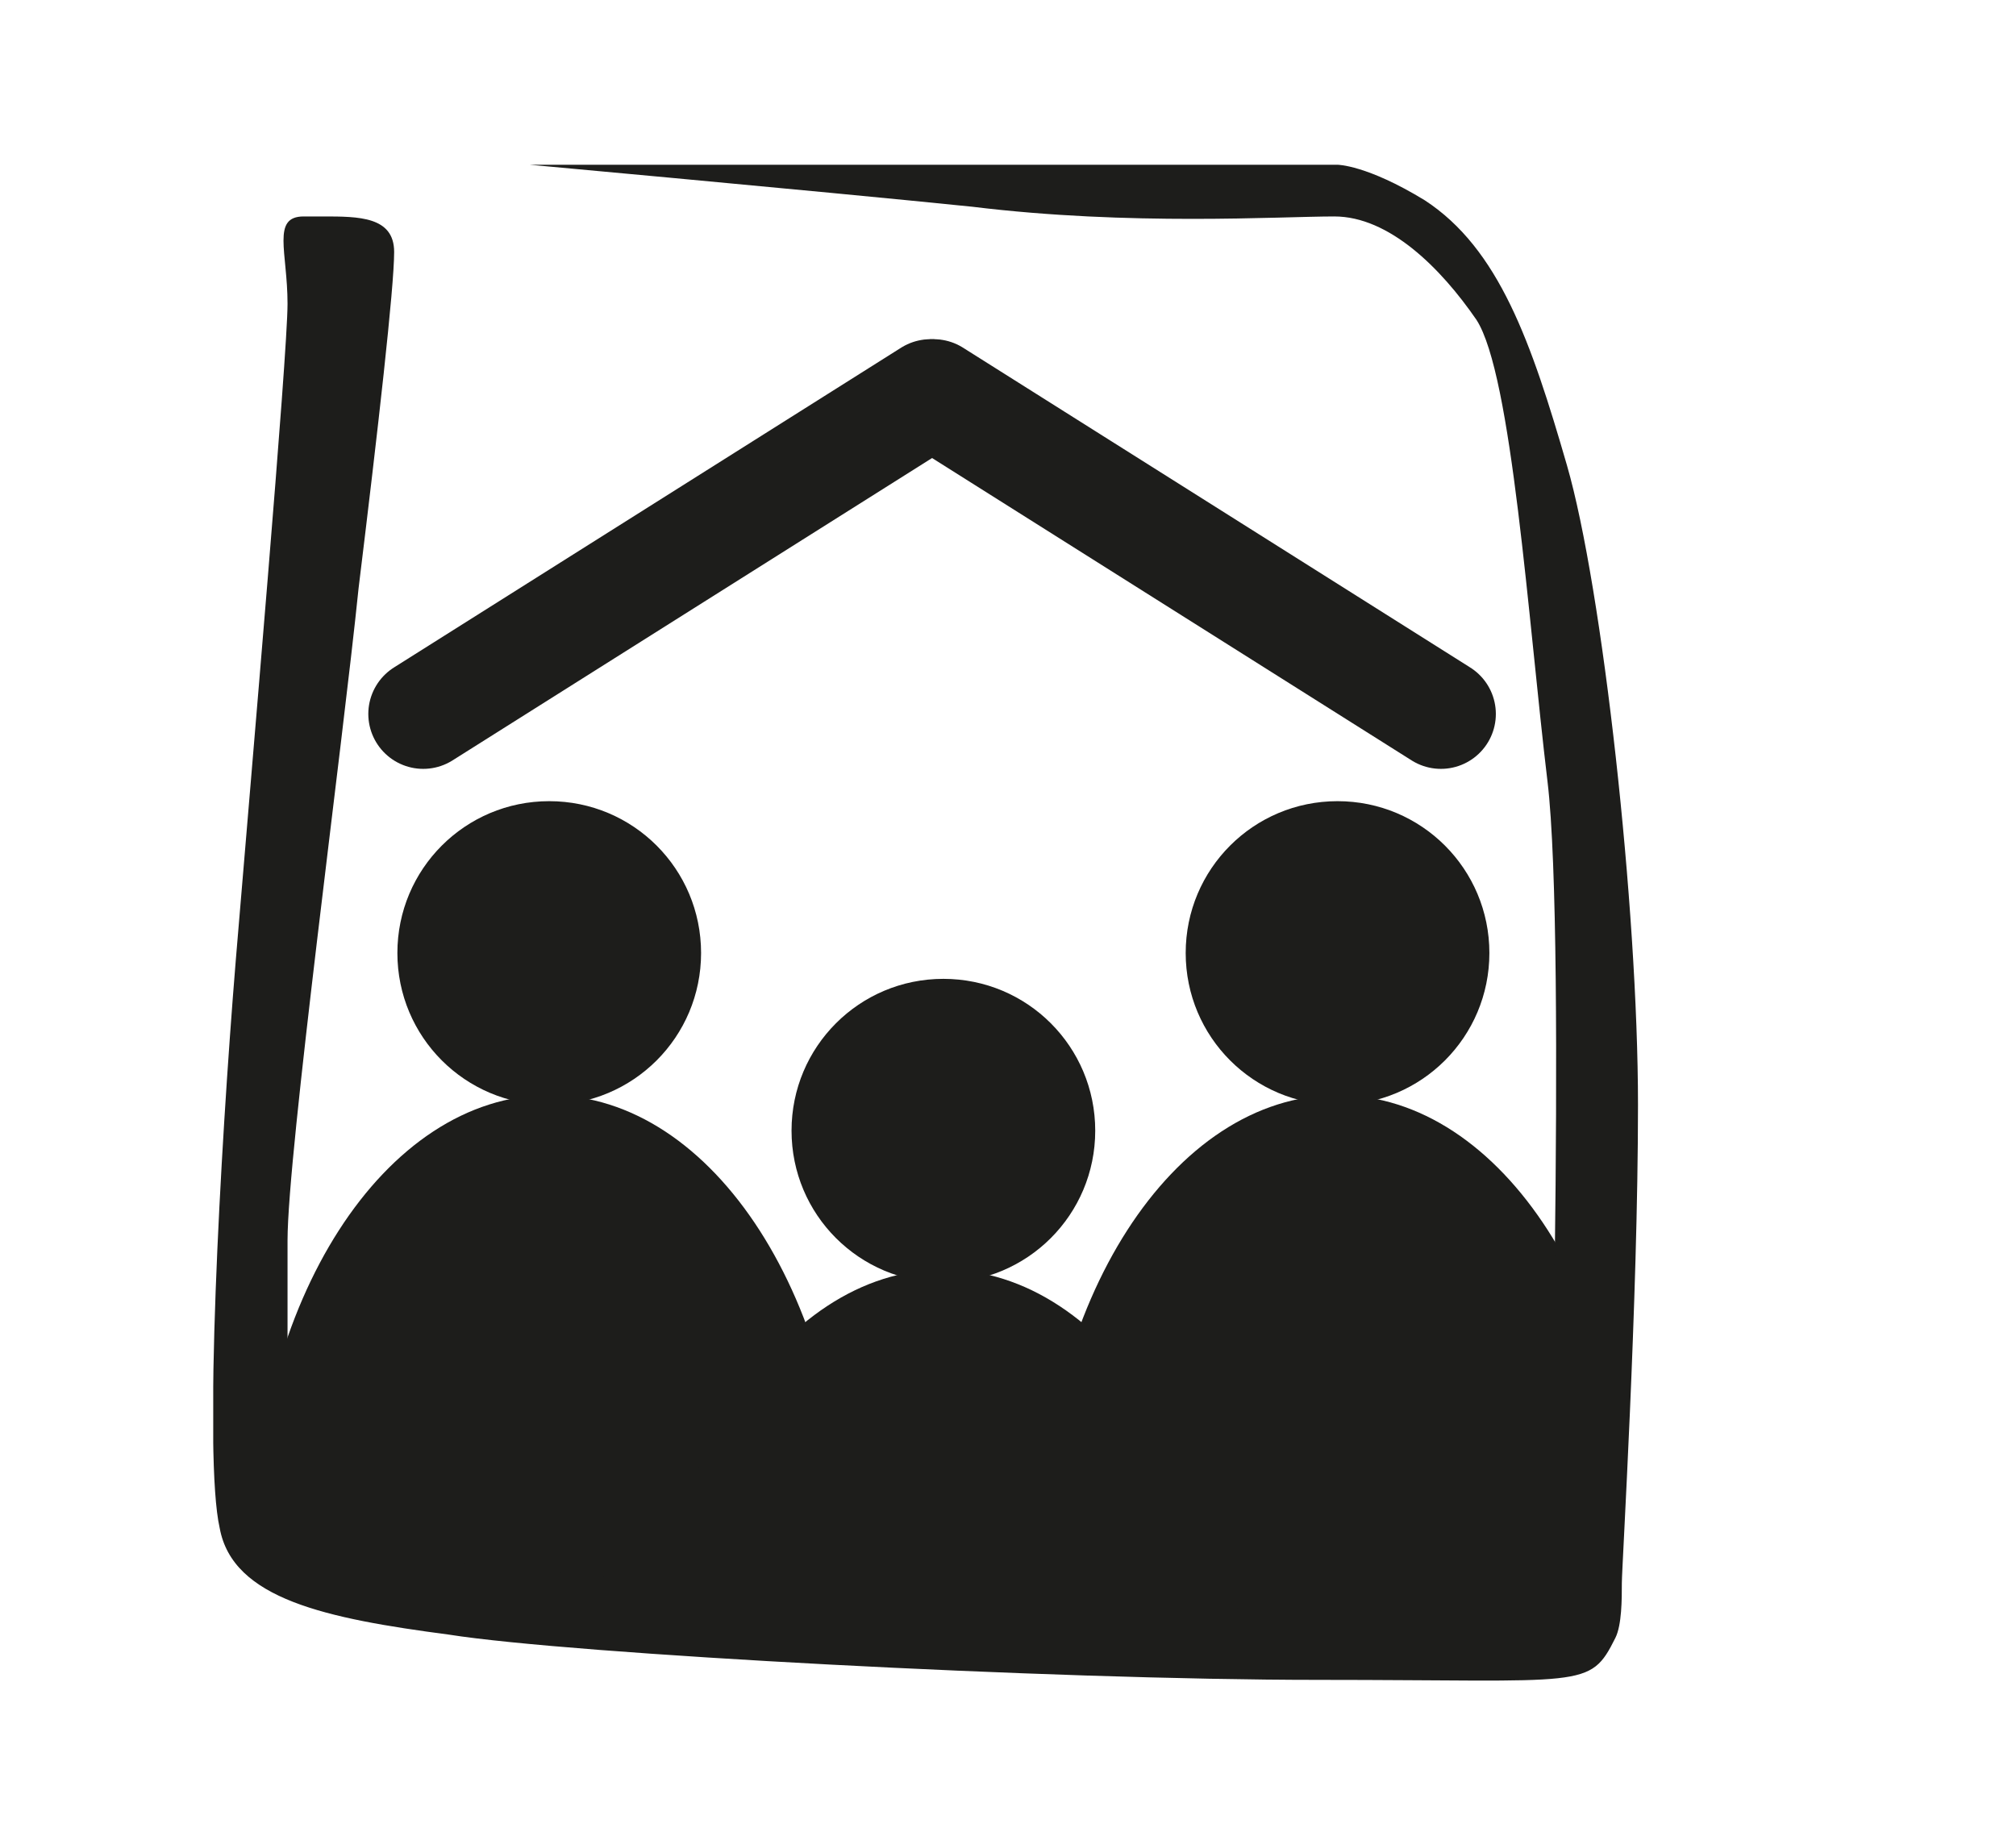 <svg viewBox="0 0 62.4 56.7" version="1.1" xmlns:xlink="http://www.w3.org/1999/xlink" xmlns="http://www.w3.org/2000/svg" id="Ebene_30">
  
  <defs>
    <clipPath id="clippath">
      <path fill="none" d="M13.5,6.2c-.7.3-1.6.7-2.3,1.1,0,0-.6,1.1-.9,2-.3.9-.2,6.4-.6,8.1-.4,1.7-1.1,16.7-1.7,18.7-.7,2,0,11.9,0,11.9l3.6,1.1,10.1.8,22.3.8h4.6l.7-4.7v-7s0-6.9-.4-8.1c-.3-1.2,0-4.8,0-5.9,0-1.1-.4-5.4-.5-6.2,0-.9-1.1-5-1.2-5.9,0-1-1.1-2.7-1.4-3.1-.3-.4-1.3-1.7-1.7-2.4-.4-.7-1.6-1-2.4-1s-9.1-.6-10.8-.6-10.7-.4-11.3-.4-5.5.6-6.1.9"></path>
    </clipPath>
    <clipPath id="clippath-1">
      <rect fill="none" height="47" width="44.1" y="5.1" x="6.6"></rect>
    </clipPath>
    <clipPath id="clippath-2">
      <rect fill="none" height="47" width="44.1" y="5.1" x="6.6"></rect>
    </clipPath>
  </defs>
  <g clip-path="url(#clippath)">
    <path fill="#1d1d1b" d="M17,34.2c2.6,0,4.7-2.1,4.7-4.7s-2.1-4.7-4.7-4.7-4.7,2.1-4.7,4.7,2.1,4.7,4.7,4.7"></path>
    <path fill="#1d1d1b" d="M17,62.5c5.1,0,9.2-6.4,9.2-14.3s-4.1-14.3-9.2-14.3-9.2,6.4-9.2,14.3,4.1,14.3,9.2,14.3"></path>
    <path fill="#1d1d1b" d="M29.2,39.7c2.6,0,4.7-2.1,4.7-4.7s-2.1-4.7-4.7-4.7-4.7,2.1-4.7,4.7,2.1,4.7,4.7,4.7"></path>
    <path fill="#1d1d1b" d="M29.2,67.9c5.1,0,9.2-6.4,9.2-14.3s-4.1-14.3-9.2-14.3-9.2,6.4-9.2,14.3,4.1,14.3,9.2,14.3"></path>
    <path fill="#1d1d1b" d="M41.4,34.2c2.6,0,4.7-2.1,4.7-4.7s-2.1-4.7-4.7-4.7-4.7,2.1-4.7,4.7,2.1,4.7,4.7,4.7"></path>
    <path fill="#1d1d1b" d="M41.4,62.5c5.1,0,9.2-6.4,9.2-14.3s-4.1-14.3-9.2-14.3-9.2,6.4-9.2,14.3,4.1,14.3,9.2,14.3"></path>
  </g>
  <g clip-path="url(#clippath-1)">
    <line stroke-width="3.4" stroke-linecap="round" stroke="#1d1d1b" fill="none" y2="12.2" x2="28.8" y1="22.1" x1="13.1"></line>
  </g>
  <line stroke-width="3.4" stroke-linecap="round" stroke="#1d1d1b" fill="none" y2="12.2" x2="28.9" y1="22.1" x1="44.6"></line>
  <g clip-path="url(#clippath-2)">
    <path fill="#1d1d1b" d="M15.6,5.1h25.8s.9,0,2.7,1.1c2.3,1.5,3.3,4.4,4.4,8.2,1.1,3.8,2.2,13.7,2.2,19.8s-.5,14.3-.5,14.8,0,1.3-.2,1.7c-.8,1.6-.9,1.3-9.2,1.3s-23.1-.8-26.9-1.4c-3.8-.5-6.7-1.1-7.1-3.3-.5-2.2,0-11.5.5-17.6.5-6,1.6-18.7,1.6-20.3s-.5-2.7.5-2.7h.6c1.1,0,2.2,0,2.2,1.1s-.5,5.5-1.1,10.4c-.5,4.9-2.2,17.5-2.2,20.2s0,9.4,0,9.4c0,0,9.3,1.1,17,1.6,7.7.5,22,.4,22,.4,0,0,.6-20.6,0-25.6s-1.1-12.6-2.2-14.3c-1.1-1.6-2.7-3.2-4.4-3.2s-6.3.3-11.2-.3c-4.9-.5-14.8-1.4-14.8-1.4"></path>
  </g>
</svg>